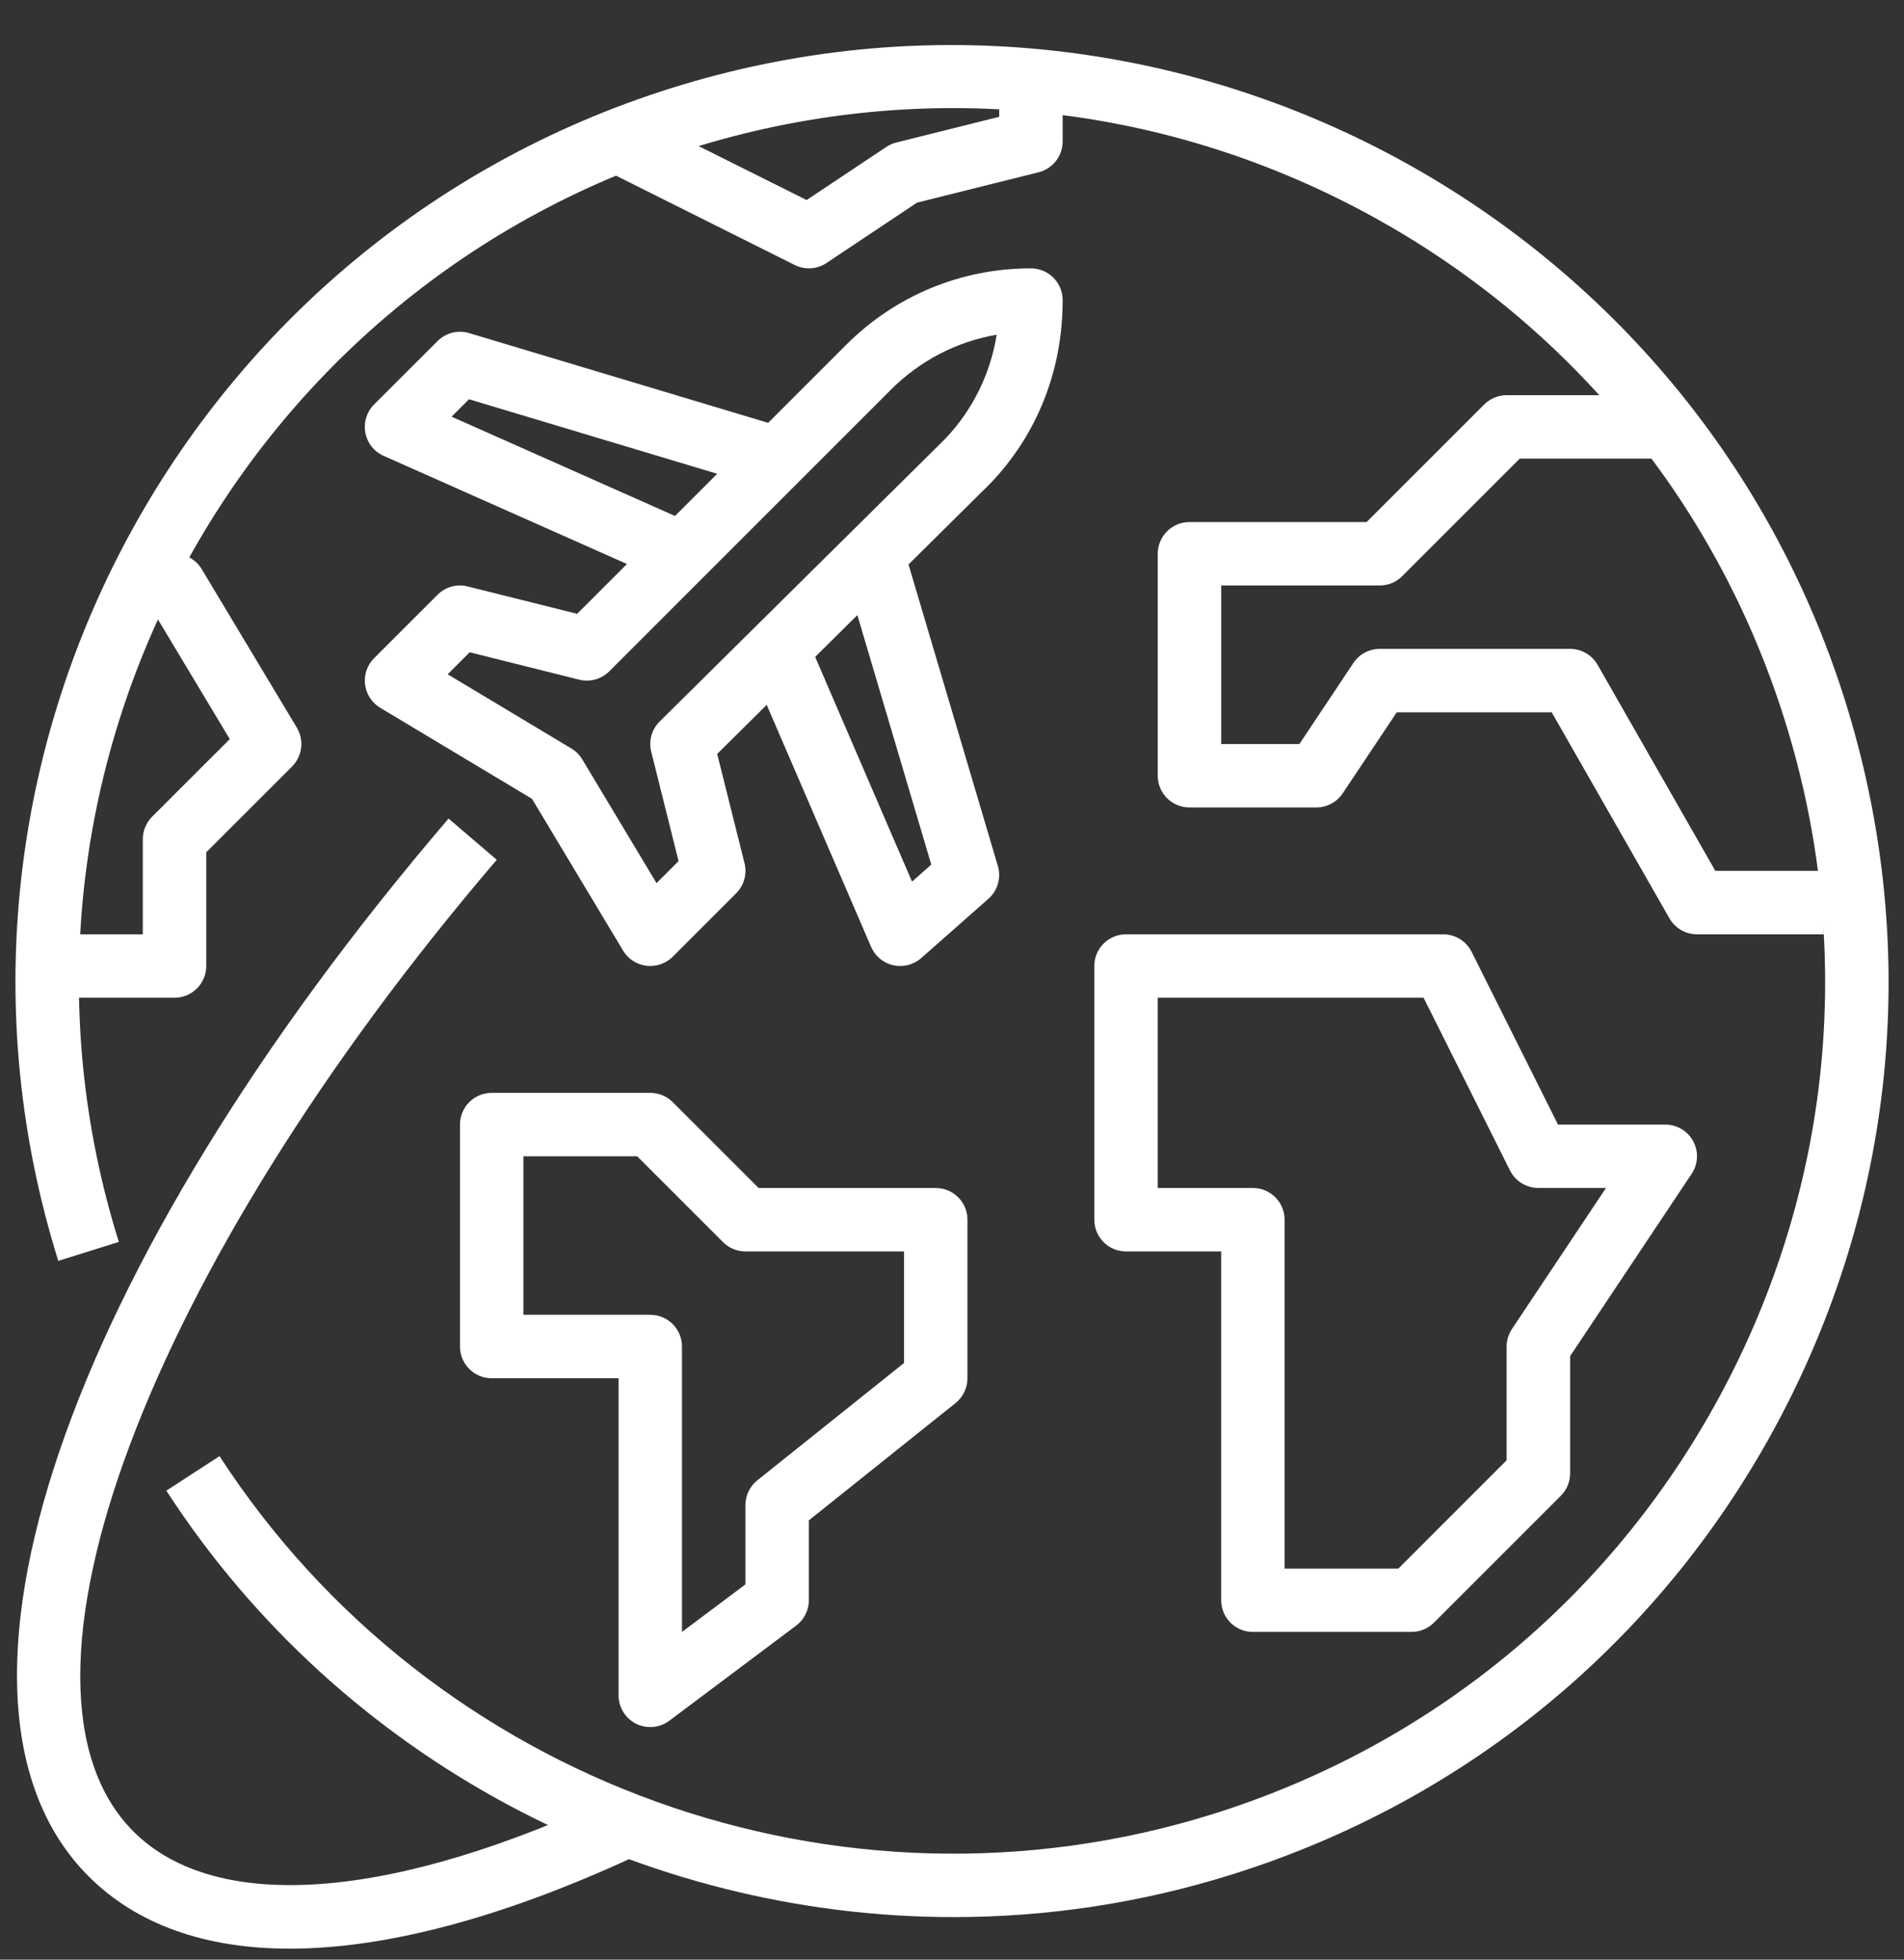 <svg width="34" height="35" viewBox="0 0 34 35" fill="none" xmlns="http://www.w3.org/2000/svg">
<rect x="0" y="0" width="34" height="35" fill="#333333" stroke="none"/>
<g clip-path="url(#clip0)">
<path d="M32.953 12.531C30.199 3.733 20.803 -1.184 12.003 1.569C3.204 4.323 -1.713 13.722 1.041 22.52L2.122 22.181C-0.446 13.98 4.139 5.218 12.342 2.65C16.315 1.406 20.535 1.785 24.223 3.714C27.913 5.645 30.629 8.896 31.873 12.87C33.116 16.843 32.738 21.062 30.808 24.751C28.878 28.44 25.627 31.157 21.654 32.401C15.002 34.482 7.712 31.854 3.92 26.007L2.97 26.624C6.104 31.457 11.469 34.24 17.03 34.24C18.684 34.24 20.357 33.994 21.992 33.481C26.254 32.147 29.741 29.233 31.812 25.276C33.882 21.319 34.287 16.793 32.953 12.531Z" fill="white"/>
<path d="M13.714 8.734L14.04 7.649L8.376 5.949C8.178 5.889 7.961 5.944 7.813 6.092L6.68 7.224C6.548 7.356 6.49 7.545 6.524 7.728C6.558 7.912 6.68 8.067 6.851 8.142L11.948 10.408L12.408 9.373L8.064 7.442L8.375 7.131L13.714 8.734Z" fill="white"/>
<path d="M18.976 5.36C18.976 5.047 18.722 4.793 18.409 4.793C18.409 4.793 18.409 4.793 18.408 4.793C17.162 4.793 15.99 5.279 15.109 6.16L10.306 10.963L8.351 10.474C8.158 10.425 7.954 10.482 7.813 10.623L6.681 11.755C6.557 11.879 6.497 12.052 6.519 12.225C6.54 12.398 6.64 12.552 6.789 12.641L9.5 14.268L11.127 16.979C11.216 17.128 11.37 17.228 11.543 17.249C11.566 17.252 11.589 17.253 11.612 17.253C11.761 17.253 11.905 17.194 12.013 17.088L13.146 15.955C13.286 15.814 13.343 15.61 13.295 15.417L12.807 13.465L17.686 8.633C18.519 7.762 18.977 6.617 18.976 5.36ZM11.78 12.886C11.638 13.026 11.58 13.231 11.629 13.426L12.117 15.38L11.724 15.773L10.398 13.563C10.35 13.483 10.284 13.417 10.204 13.369L7.994 12.043L8.387 11.65L10.342 12.139C10.535 12.187 10.739 12.131 10.88 11.99L15.909 6.96C16.43 6.439 17.086 6.101 17.798 5.978C17.686 6.678 17.367 7.327 16.877 7.839L11.78 12.886Z" fill="white"/>
<path d="M17.819 15.467L16.119 9.729L15.033 10.051L16.63 15.442L16.286 15.746L14.398 11.365L13.357 11.814L15.555 16.911C15.627 17.078 15.774 17.2 15.951 17.24C15.992 17.249 16.034 17.253 16.075 17.253C16.212 17.253 16.345 17.204 16.45 17.112L17.65 16.053C17.816 15.907 17.881 15.679 17.819 15.467Z" fill="white"/>
<path d="M11.064 32.034C7.03 33.946 3.866 34.193 2.384 32.712C-0.184 30.144 2.605 22.683 8.871 15.356L8.01 14.62C1.137 22.655 -1.506 30.424 1.583 33.513C2.445 34.374 3.664 34.804 5.175 34.804C6.936 34.804 9.095 34.221 11.549 33.058L11.064 32.034Z" fill="white"/>
<path d="M30.236 20.384C30.138 20.2 29.946 20.085 29.737 20.085H27.821L26.279 17C26.182 16.808 25.986 16.687 25.772 16.687H20.108C19.795 16.687 19.541 16.941 19.541 17.253V21.784C19.541 22.098 19.795 22.351 20.108 22.351H21.807V28.581C21.807 28.894 22.06 29.147 22.373 29.147H25.205C25.355 29.147 25.499 29.088 25.606 28.981L27.872 26.715C27.978 26.609 28.038 26.465 28.038 26.315V24.221L30.208 20.965C30.324 20.792 30.335 20.568 30.236 20.384ZM27 23.735C26.938 23.828 26.904 23.938 26.904 24.05V26.081L24.971 28.015H22.94H22.939V21.784C22.939 21.471 22.686 21.218 22.373 21.218H20.674V17.82H25.421L26.964 20.905C27.06 21.097 27.256 21.218 27.471 21.218H28.678L27 23.735Z" fill="white"/>
<path d="M30.631 15.554L28.529 11.875C28.428 11.698 28.24 11.589 28.037 11.589H24.639C24.45 11.589 24.273 11.684 24.168 11.841L23.203 13.289H21.807V10.457H24.639C24.79 10.457 24.933 10.397 25.039 10.291L27.139 8.191H29.736V7.058H26.904C26.754 7.058 26.61 7.118 26.504 7.224L24.404 9.324H21.241C20.927 9.324 20.674 9.578 20.674 9.89V13.855C20.674 14.168 20.927 14.421 21.241 14.421H23.506C23.695 14.421 23.872 14.327 23.977 14.169L24.942 12.722H27.709L29.811 16.401C29.912 16.578 30.1 16.687 30.303 16.687H32.568V15.554H30.631Z" fill="white"/>
<path d="M16.709 21.218H13.546L12.013 19.685C11.907 19.578 11.762 19.519 11.612 19.519H8.78C8.468 19.519 8.214 19.772 8.214 20.085V24.05C8.214 24.363 8.468 24.616 8.78 24.616H11.046V30.28C11.046 30.495 11.167 30.691 11.359 30.787C11.439 30.827 11.526 30.846 11.612 30.846C11.732 30.846 11.852 30.808 11.952 30.733L14.217 29.034C14.36 28.927 14.444 28.759 14.444 28.581V27.154L17.064 25.059C17.198 24.951 17.276 24.788 17.276 24.616V21.784C17.276 21.471 17.022 21.218 16.709 21.218ZM16.143 24.344L13.524 26.439C13.389 26.547 13.311 26.71 13.311 26.882V28.298L12.178 29.147V24.05C12.178 23.737 11.925 23.483 11.612 23.483H9.347V20.652H11.378L12.911 22.185C13.017 22.291 13.161 22.351 13.311 22.351H16.143V24.344Z" fill="white"/>
<path d="M5.301 12.997L3.602 10.165C3.5 9.995 3.315 9.89 3.116 9.89H2.55V11.023H2.796L4.103 13.201L2.716 14.587C2.61 14.693 2.55 14.838 2.55 14.988V16.687H0.851V17.82H3.116C3.429 17.82 3.683 17.566 3.683 17.253V15.222L5.216 13.689C5.399 13.505 5.435 13.22 5.301 12.997Z" fill="white"/>
<path d="M17.843 1.395V2.086L16.006 2.545C15.943 2.561 15.883 2.587 15.829 2.623L14.404 3.573L11.299 2.021L10.793 3.034L14.191 4.733C14.271 4.773 14.357 4.793 14.444 4.793C14.554 4.793 14.663 4.761 14.758 4.698L16.375 3.619L18.546 3.077C18.798 3.014 18.976 2.787 18.976 2.527V1.395H17.843Z" fill="white"/>
</g>
<defs>
<clipPath id="clip0">
<rect width="34" height="34" fill="white" transform="translate(0 0.804)"/>
</clipPath>
</defs>
</svg>
